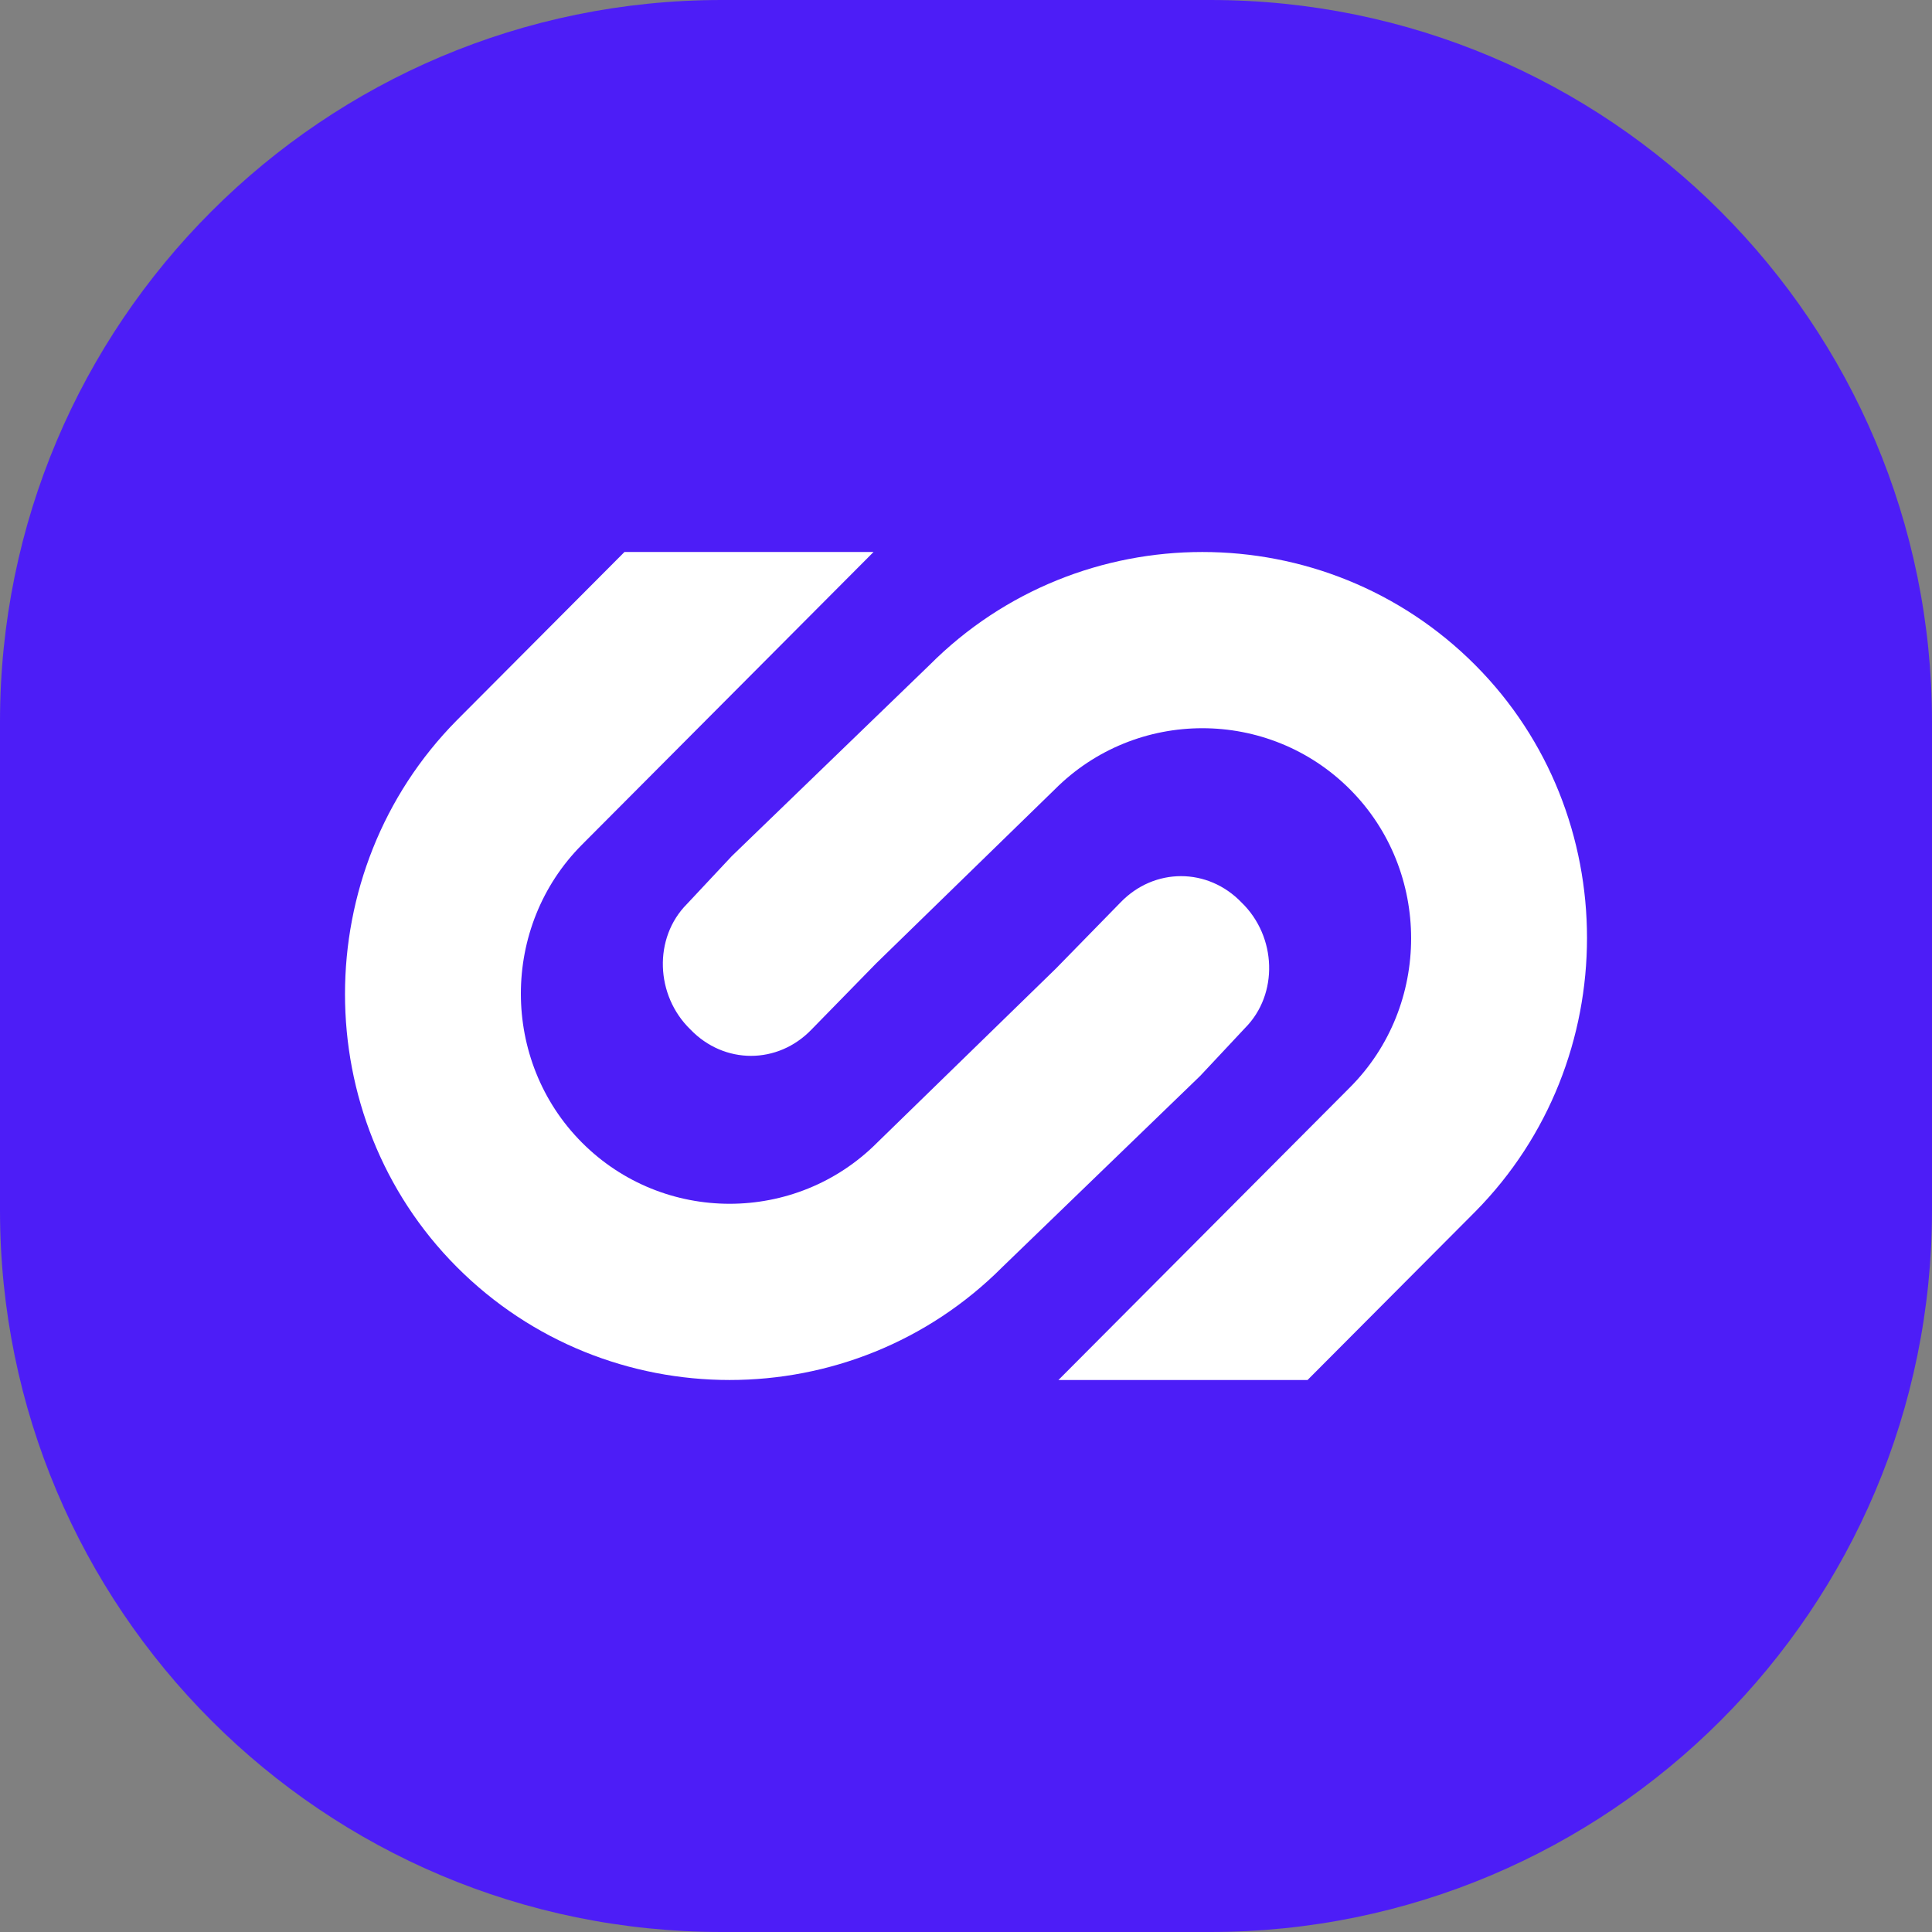 <svg xmlns="http://www.w3.org/2000/svg" fill="none" viewBox="0 0 160 160"><rect x="0" y="0" width="160" height="160" fill="#808080" stroke="none"/><g clip-path="url(#a)"><g clip-path="url(#b)"><path fill="#4D1DF7" d="M100.226 0H59.774C26.762 0 0 26.762 0 59.774v40.452C0 133.238 26.762 160 59.774 160h40.452C133.238 160 160 133.238 160 100.226V59.774C160 26.762 133.238 0 100.226 0"/><path fill="#fff" fill-rule="evenodd" d="M122.174 55.079c12.34 12.381 12.34 32.779 0 45.265l-13.889 13.942h-20.63l24.154-24.244c6.739-6.766 6.739-17.9 0-24.661-6.739-6.764-17.728-6.764-24.463 0L72.554 79.789l-5.343 5.467c-2.8 2.914-7.236 2.914-10.034 0-2.903-2.811-3.082-7.583-.283-10.394l3.702-3.954 16.38-15.83c12.442-12.485 32.758-12.485 45.198 0m-49.83-9.365L48.191 69.958c-6.74 6.766-6.74 17.9 0 24.661 6.739 6.764 17.728 6.764 24.463 0l14.792-14.408 5.343-5.467c2.8-2.914 7.236-2.914 10.034 0 2.903 2.811 3.082 7.583.283 10.394l-3.702 3.954-16.381 15.829c-12.44 12.486-32.757 12.486-45.197 0-12.34-12.381-12.34-32.779 0-45.265l13.89-13.942z" clip-rule="evenodd"/></g></g><defs><clipPath id="a"><path fill="#fff" d="M0 0h160v160H0z"/></clipPath><clipPath id="b"><path fill="#fff" d="M0 0h160v160H0z"/></clipPath></defs></svg>